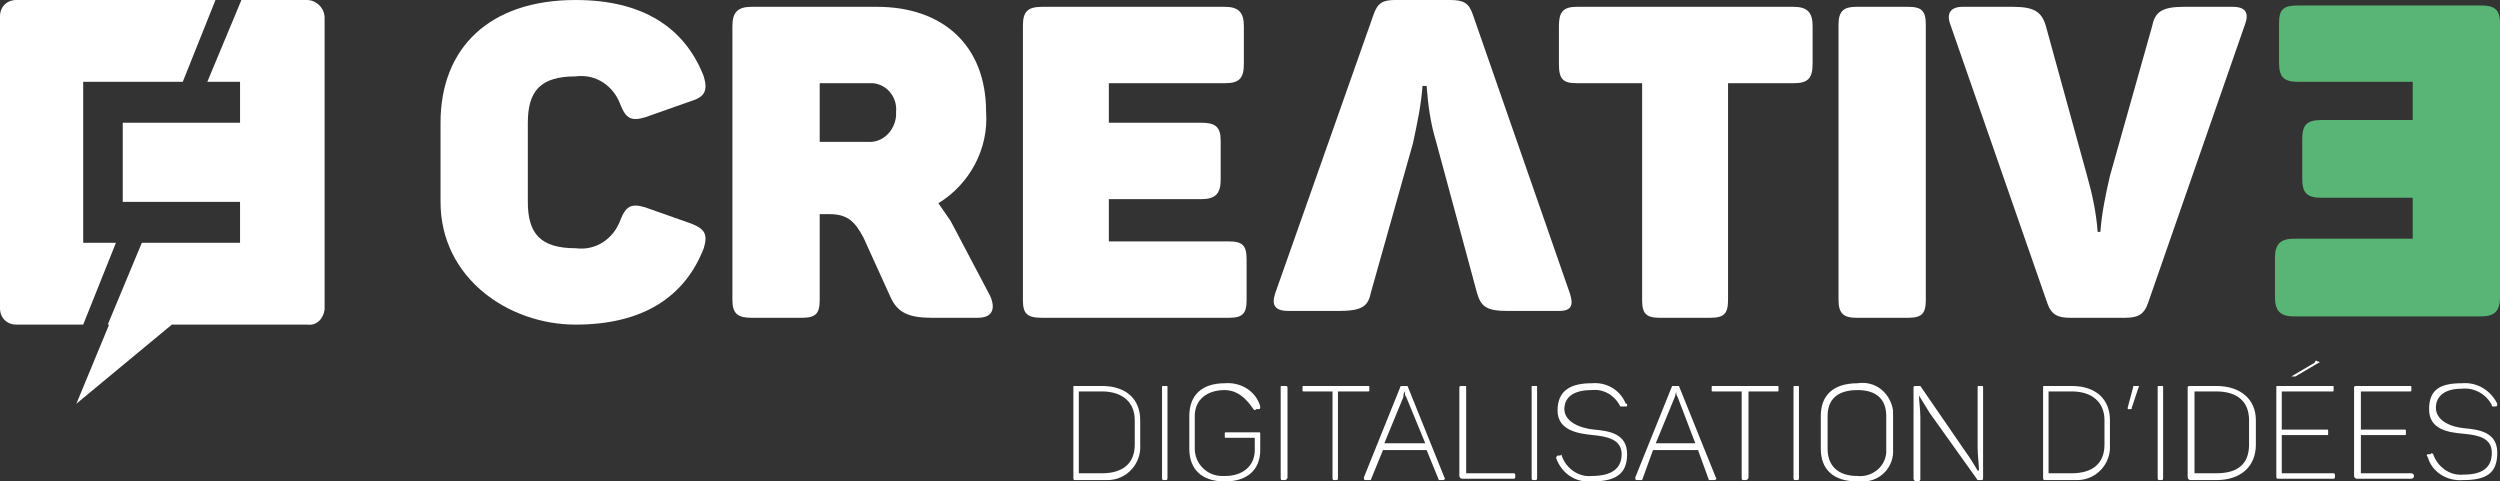 <?xml version="1.0" encoding="utf-8"?>
<!-- Generator: Adobe Illustrator 26.0.2, SVG Export Plug-In . SVG Version: 6.00 Build 0)  -->
<svg version="1.1" id="Calque_1" xmlns="http://www.w3.org/2000/svg" xmlns:xlink="http://www.w3.org/1999/xlink" width="183.3" height="35.3"
	 viewBox="0 0 183.3 35.3" xml:space="preserve">
<rect x="0" y="0" width="183.3" height="35.3" fill="#333333" stroke="none"/>
<style type="text/css">
	.st0{fill:#58B575;}
	.st1{fill:#FFFFFF;}
</style>
<path class="st0" d="M168.5,0.4h13.4c1,0,1.4,0.3,1.4,1.3v20.1c0,1-0.4,1.4-1.4,1.4h-13.7c-1,0-1.4-0.4-1.4-1.4v-2.9
	c0-1,0.4-1.4,1.4-1.4h8.7v-3h-6.7c-1.1,0-1.4-0.4-1.4-1.4v-2.9c0-1,0.3-1.4,1.4-1.4h6.7V6h-8.4c-1.1,0-1.4-0.4-1.4-1.4V1.7
	C167.1,0.7,167.4,0.4,168.5,0.4z"/>
<g>
	<path class="st1" d="M42.2,0c4.9,0,8,2,9.4,5.6c0.3,1,0.1,1.5-0.9,1.8l-3.4,1.2c-1,0.3-1.4,0.1-1.8-0.9c-0.5-1.4-1.8-2.3-3.3-2.1
		c-2.6,0-3.5,1.1-3.5,3.4v5.8c0,2.3,0.9,3.4,3.5,3.4c1.5,0.2,2.8-0.7,3.3-2.1c0.4-1,0.8-1.2,1.8-0.9l3.4,1.2c1,0.4,1.2,0.8,0.9,1.8
		c-1.4,3.6-4.5,5.6-9.4,5.6s-9.9-3.4-9.9-9V9C32.3,3.5,35.9,0,42.2,0z"/>
	<path class="st1" d="M72.3,8.2c0.2,2.7-1.2,5.3-3.5,6.7l0.9,1.3l2.9,5.5c0.4,0.9,0.2,1.6-0.9,1.6h-3.4c-1.7,0-2.5-0.4-3-1.5l-2-4.4
		c-0.6-1.1-1.1-1.7-2.5-1.7h-0.7V22c0,1-0.3,1.3-1.3,1.3h-3.7c-1,0-1.4-0.3-1.4-1.3V1.9c0-1,0.4-1.4,1.4-1.4h9.2
		C69.1,0.5,72.3,3.3,72.3,8.2z M63.6,6.1h-3.5v4.3h3.5c1.1,0.1,2-0.8,2.1-1.9c0-0.1,0-0.2,0-0.3c0.1-1-0.6-2-1.7-2.1
		C63.9,6.1,63.7,6.1,63.6,6.1z"/>
	<path class="st1" d="M91.2,1.9v2.8c0,1.1-0.4,1.4-1.4,1.4h-8.5V9h6.8c1,0,1.4,0.3,1.4,1.3v2.9c0,1-0.4,1.4-1.4,1.4h-6.8v3.1h8.8
		c1,0,1.3,0.3,1.3,1.3v3c0,1-0.3,1.3-1.3,1.3H76.4C75.3,23.3,75,23,75,22V1.9c0-1,0.3-1.4,1.4-1.4h13.4C90.8,0.5,91.2,0.9,91.2,1.9z
		"/>
</g>
<g>
	<path class="st1" d="M132.9,1.9v2.8c0,1.1-0.4,1.4-1.4,1.4h-4.8V22c0,1-0.3,1.3-1.3,1.3h-3.7c-1,0-1.3-0.3-1.3-1.3V6.1h-4.8
		c-1,0-1.3-0.3-1.3-1.4V1.9c0-1,0.3-1.4,1.3-1.4h15.9C132.5,0.5,132.9,0.9,132.9,1.9z"/>
	<path class="st1" d="M136.1,0.5h3.8c1,0,1.3,0.3,1.3,1.3V22c0,1-0.3,1.3-1.3,1.3h-3.8c-0.9,0-1.3-0.3-1.3-1.3V1.8
		C134.8,0.8,135.2,0.5,136.1,0.5z"/>
	<path class="st1" d="M164.6,1.8l-7.1,20.4c-0.3,0.9-0.8,1.1-1.7,1.1h-4c-0.9,0-1.4-0.2-1.7-1.1L143,1.8c-0.3-0.8,0-1.3,0.9-1.3h3.7
		c1.6,0,2.1,0.4,2.4,1.4l3,10.9c0.4,1.4,0.7,2.8,0.8,4.2h0.2c0.1-1.4,0.4-2.8,0.7-4.1l3.1-11c0.2-1,0.7-1.4,2.3-1.4h3.6
		C164.7,0.5,164.9,1,164.6,1.8z"/>
</g>
<path class="st1" d="M114.3,22.8h-3.7c-1.6,0-2-0.3-2.3-1.3l-3-11.1c-0.4-1.3-0.6-2.7-0.7-4.1h-0.3c-0.1,1.4-0.4,2.8-0.7,4.2
	l-3.1,11c-0.2,1-0.7,1.3-2.4,1.3h-3.6c-1,0-1.3-0.4-1-1.3l7.2-20.4c0.3-0.9,0.7-1.1,1.6-1.1h4c1,0,1.4,0.2,1.7,1.1l7.1,20.4
	C115.4,22.4,115.2,22.8,114.3,22.8z"/>
<g>
	<path class="st1" d="M83.6,30.8v1.8c0.1,1.4-1,2.6-2.4,2.6c-0.1,0-0.3,0-0.4,0h-2c-0.1,0-0.1-0.1-0.1-0.2v-6.6c0-0.1,0-0.1,0.1-0.1
		h2C82.6,28.3,83.6,29.3,83.6,30.8z M80.8,28.7h-1.7v6h1.7c1.5,0,2.4-0.7,2.4-2.1v-1.8C83.2,29.5,82.3,28.7,80.8,28.7z"/>
	<path class="st1" d="M85.3,28.3h0.2c0.1,0,0.1,0,0.1,0.1V35c0,0.1,0,0.2-0.1,0.2h-0.2c-0.1,0-0.1-0.1-0.1-0.2v-6.6
		C85.2,28.3,85.2,28.3,85.3,28.3z"/>
	<path class="st1" d="M92.4,31.8V33c0,1.4-0.9,2.3-2.6,2.3s-2.6-0.9-2.6-2.4v-2.4c0-1.5,0.9-2.4,2.6-2.4c1.2-0.1,2.3,0.6,2.6,1.7
		c0,0.1,0,0.2-0.1,0.2h-0.2c-0.1,0.1-0.1,0.1-0.2,0s-0.8-1.4-2.1-1.4s-2.2,0.7-2.2,1.9v2.4c0,1.1,0.9,2,2,2c0.1,0,0.1,0,0.2,0
		c1.4,0,2.2-0.8,2.2-1.9v-0.9h-2.1c-0.1,0-0.1,0-0.1-0.1v-0.2c0-0.1,0-0.1,0.1-0.1h2.4C92.4,31.7,92.4,31.7,92.4,31.8z"/>
	<path class="st1" d="M94,28.3h0.2c0.1,0,0.2,0,0.2,0.1V35c0,0.1-0.1,0.2-0.2,0.2H94c-0.1,0-0.1-0.1-0.1-0.2v-6.6
		C93.9,28.3,93.9,28.3,94,28.3z"/>
	<path class="st1" d="M100.4,28.4v0.2c0,0.1,0,0.1-0.1,0.1h-2.2V35c0,0.1,0,0.2-0.1,0.2h-0.2c-0.1,0-0.1-0.1-0.1-0.2v-6.3h-2.1
		c-0.1,0-0.1,0-0.1-0.1v-0.2c0-0.1,0-0.1,0.1-0.1h4.7C100.4,28.3,100.4,28.3,100.4,28.4z"/>
	<path class="st1" d="M105.8,35.2h-0.3l-0.9-2.2h-3.2l-0.9,2.2h-0.4c-0.1,0-0.1-0.1-0.1-0.2l2.7-6.7h0.5l2.7,6.7
		C106,35.1,105.9,35.2,105.8,35.2z M103,28.7L103,28.7c-0.1,0.1-0.1,0.3-0.1,0.4l-1.4,3.4h3l-1.4-3.4C103,29,103,28.8,103,28.7z"/>
	<path class="st1" d="M107.5,28.4v6.3h3.5c0.1,0,0.1,0.1,0.1,0.2l0,0c0,0.1,0,0.2-0.1,0.2h-3.8c-0.1,0-0.2-0.1-0.2-0.2v-6.5
		c0-0.1,0.1-0.1,0.2-0.1h0.2C107.5,28.3,107.5,28.3,107.5,28.4z"/>
	<path class="st1" d="M112.4,28.3h0.2c0.1,0,0.1,0,0.1,0.1V35c0,0.1,0,0.2-0.1,0.2h-0.2c-0.1,0-0.1-0.1-0.1-0.2v-6.6
		C112.3,28.3,112.3,28.3,112.4,28.3z"/>
	<path class="st1" d="M116.7,28.1c1.1-0.1,2.1,0.5,2.5,1.5c0.1,0,0.1,0,0.1,0.1s0,0.1-0.1,0.1h-0.4c-0.4-0.8-1.2-1.3-2.1-1.2
		c-1.3,0-2,0.5-2,1.4s1.1,1.4,2.2,1.5s2.4,0.3,2.4,1.8c0,1.5-0.9,2-2.6,2c-1.2,0.1-2.2-0.6-2.6-1.7c0-0.1,0-0.1,0.1-0.2h0.2
		c0.1-0.1,0.1-0.1,0.1,0c0.3,0.9,1.2,1.6,2.2,1.5c1.4,0,2.2-0.5,2.2-1.6s-1.1-1.3-2.1-1.4c-1-0.1-2.6-0.3-2.6-1.8
		S115.2,28.1,116.7,28.1z"/>
	<path class="st1" d="M125.7,35.2h-0.4l-0.8-2.2h-3.3l-0.8,2.2H120c-0.1,0-0.1-0.1-0.1-0.2l2.7-6.7h0.5l2.7,6.7
		C125.9,35.1,125.8,35.2,125.7,35.2z M122.9,28.7L122.9,28.7l-0.1,0.4l-1.4,3.4h2.9l-1.3-3.4C122.9,29,122.9,28.8,122.9,28.7z"/>
	<path class="st1" d="M130.4,28.4v0.2c0,0.1,0,0.1-0.1,0.1h-2.1V35c0,0.1-0.1,0.2-0.2,0.2h-0.2c-0.1,0-0.1-0.1-0.1-0.2v-6.3h-2.1
		c-0.1,0-0.1,0-0.1-0.1v-0.2c0-0.1,0-0.1,0.1-0.1h4.7C130.4,28.3,130.4,28.3,130.4,28.4z"/>
	<path class="st1" d="M131.6,28.3h0.2c0.1,0,0.1,0,0.1,0.1V35c0,0.1,0,0.2-0.1,0.2h-0.2c-0.1,0-0.1-0.1-0.1-0.2v-6.6
		C131.5,28.3,131.5,28.3,131.6,28.3z"/>
	<path class="st1" d="M136.2,28.1c1.3-0.2,2.4,0.7,2.6,2c0,0.1,0,0.3,0,0.4v2.4c0.1,1.3-0.9,2.4-2.2,2.4c-0.1,0-0.3,0-0.4,0
		c-1.8,0-2.7-0.9-2.7-2.4v-2.4C133.5,29,134.4,28.1,136.2,28.1z M136.2,28.6c-1.5,0-2.2,0.7-2.2,1.9v2.4c0,1.2,0.7,2,2.2,2
		c1,0.1,2-0.6,2.1-1.7c0-0.1,0-0.2,0-0.3v-2.4C138.3,29.3,137.6,28.6,136.2,28.6z"/>
	<path class="st1" d="M145.4,28.4V35c0,0.1,0,0.2-0.1,0.2H145l-3.5-4.9l-0.8-1.3l0,0c0,0.4,0.1,1,0.1,1.6v4.5c0,0.1,0,0.1-0.1,0.2
		h-0.2c-0.1,0-0.2-0.1-0.2-0.2v-6.7c0-0.1,0.1-0.1,0.2-0.1h0.3l3.3,4.8c0.3,0.4,0.6,0.9,0.9,1.4h0.1c0-0.4-0.1-1.1-0.1-1.7v-4.4
		c0-0.1,0-0.1,0.1-0.1h0.2C145.4,28.3,145.4,28.3,145.4,28.4z"/>
	<path class="st1" d="M154.7,30.8v1.8c0.1,1.4-1,2.6-2.4,2.6c-0.1,0-0.3,0-0.4,0h-2c-0.1,0-0.1-0.1-0.1-0.2v-6.6
		c0-0.1,0-0.1,0.1-0.1h2C153.7,28.3,154.7,29.3,154.7,30.8z M151.9,28.7h-1.7v6h1.7c1.5,0,2.4-0.7,2.4-2.1v-1.8
		C154.3,29.5,153.4,28.7,151.9,28.7z"/>
	<path class="st1" d="M156.2,30h-0.1c-0.1,0-0.1,0-0.1-0.1l0.4-1.5c0-0.1,0-0.1,0.1-0.1h0.2c0.1,0,0.2,0,0.1,0.1l-0.5,1.5
		C156.3,30,156.3,30,156.2,30z"/>
	<path class="st1" d="M158.3,28.3h0.2c0.1,0,0.1,0,0.1,0.1V35c0,0.1,0,0.2-0.1,0.2h-0.2c-0.1,0-0.1-0.1-0.1-0.2v-6.6
		C158.2,28.3,158.2,28.3,158.3,28.3z"/>
	<path class="st1" d="M165.4,30.8v1.8c0,1.6-1.1,2.6-2.9,2.6h-1.9c-0.1,0-0.2-0.1-0.2-0.2v-6.6c0-0.1,0.1-0.1,0.2-0.1h1.9
		C164.3,28.3,165.4,29.3,165.4,30.8z M162.5,28.7h-1.6v6h1.6c1.6,0,2.4-0.7,2.4-2.1v-1.8C164.9,29.5,164.1,28.7,162.5,28.7z"/>
	<path class="st1" d="M171.1,28.4v0.2c0,0.1,0,0.1-0.1,0.1h-3.7v2.8h3.3c0.1,0,0.1,0,0.1,0.1v0.2c0,0.1,0,0.1-0.1,0.1h-3.3v2.8h3.8
		c0.1,0,0.1,0.1,0.1,0.2l0,0c0,0.1,0,0.2-0.1,0.2H167c-0.1,0-0.1-0.1-0.1-0.2v-6.5c0-0.1,0-0.1,0.1-0.1h4
		C171.1,28.3,171.1,28.3,171.1,28.4z M169.9,26.5h0.1c0.1,0.1,0.1,0.1,0,0.1l-1.7,1H168l1.7-1C169.8,26.4,169.8,26.4,169.9,26.5z"/>
	<path class="st1" d="M176.8,28.4v0.2c0,0.1,0,0.1-0.1,0.1h-3.6v2.8h3.2c0.1,0,0.1,0,0.1,0.1v0.2c0,0.1,0,0.1-0.1,0.1h-3.2v2.8h3.7
		c0.1,0,0.2,0.1,0.2,0.2l0,0c0,0.1-0.1,0.2-0.2,0.2h-4c-0.1,0-0.2-0.1-0.2-0.2v-6.5c0-0.1,0.1-0.1,0.2-0.1h3.9
		C176.8,28.3,176.8,28.3,176.8,28.4z"/>
	<path class="st1" d="M180.5,28.1c1.1-0.1,2.1,0.5,2.6,1.5c0,0.1,0,0.2-0.1,0.2h-0.2c-0.1,0-0.1,0-0.1-0.1c0,0,0,0,0,0
		c-0.4-0.8-1.3-1.3-2.2-1.2c-1.2,0-1.9,0.5-1.9,1.4c0,0.9,1,1.4,2.1,1.5s2.4,0.3,2.4,1.8c0,1.5-0.8,2-2.5,2
		c-1.2,0.1-2.3-0.6-2.6-1.7c-0.1-0.1-0.1-0.1,0-0.2h0.2c0.1-0.1,0.1-0.1,0.2,0c0.3,0.9,1.2,1.6,2.2,1.5c1.4,0,2.1-0.5,2.1-1.6
		s-1-1.3-2.1-1.4s-2.5-0.3-2.5-1.8S179,28.1,180.5,28.1z"/>
</g>
<g>
	<path class="st1" d="M8.5,17.8H6.1V6h7.3l2.4-6H1.2C0.5,0,0,0.5,0,1.2c0,0,0,0.1,0,0.1v21.3c0,0.7,0.5,1.2,1.2,1.2c0,0,0,0,0,0h4.9
		L8.5,17.8z"/>
	<path class="st1" d="M22.5,0h-4.8l-2.5,6h2.4v3H9v5.8h8.6v3h-7.2l-2.5,6H8l-2.4,5.8l7-5.8h9.9c0.7,0.1,1.2-0.4,1.3-1.1
		c0,0,0-0.1,0-0.1V1.3C23.8,0.6,23.2,0,22.5,0z"/>
</g>
</svg>
